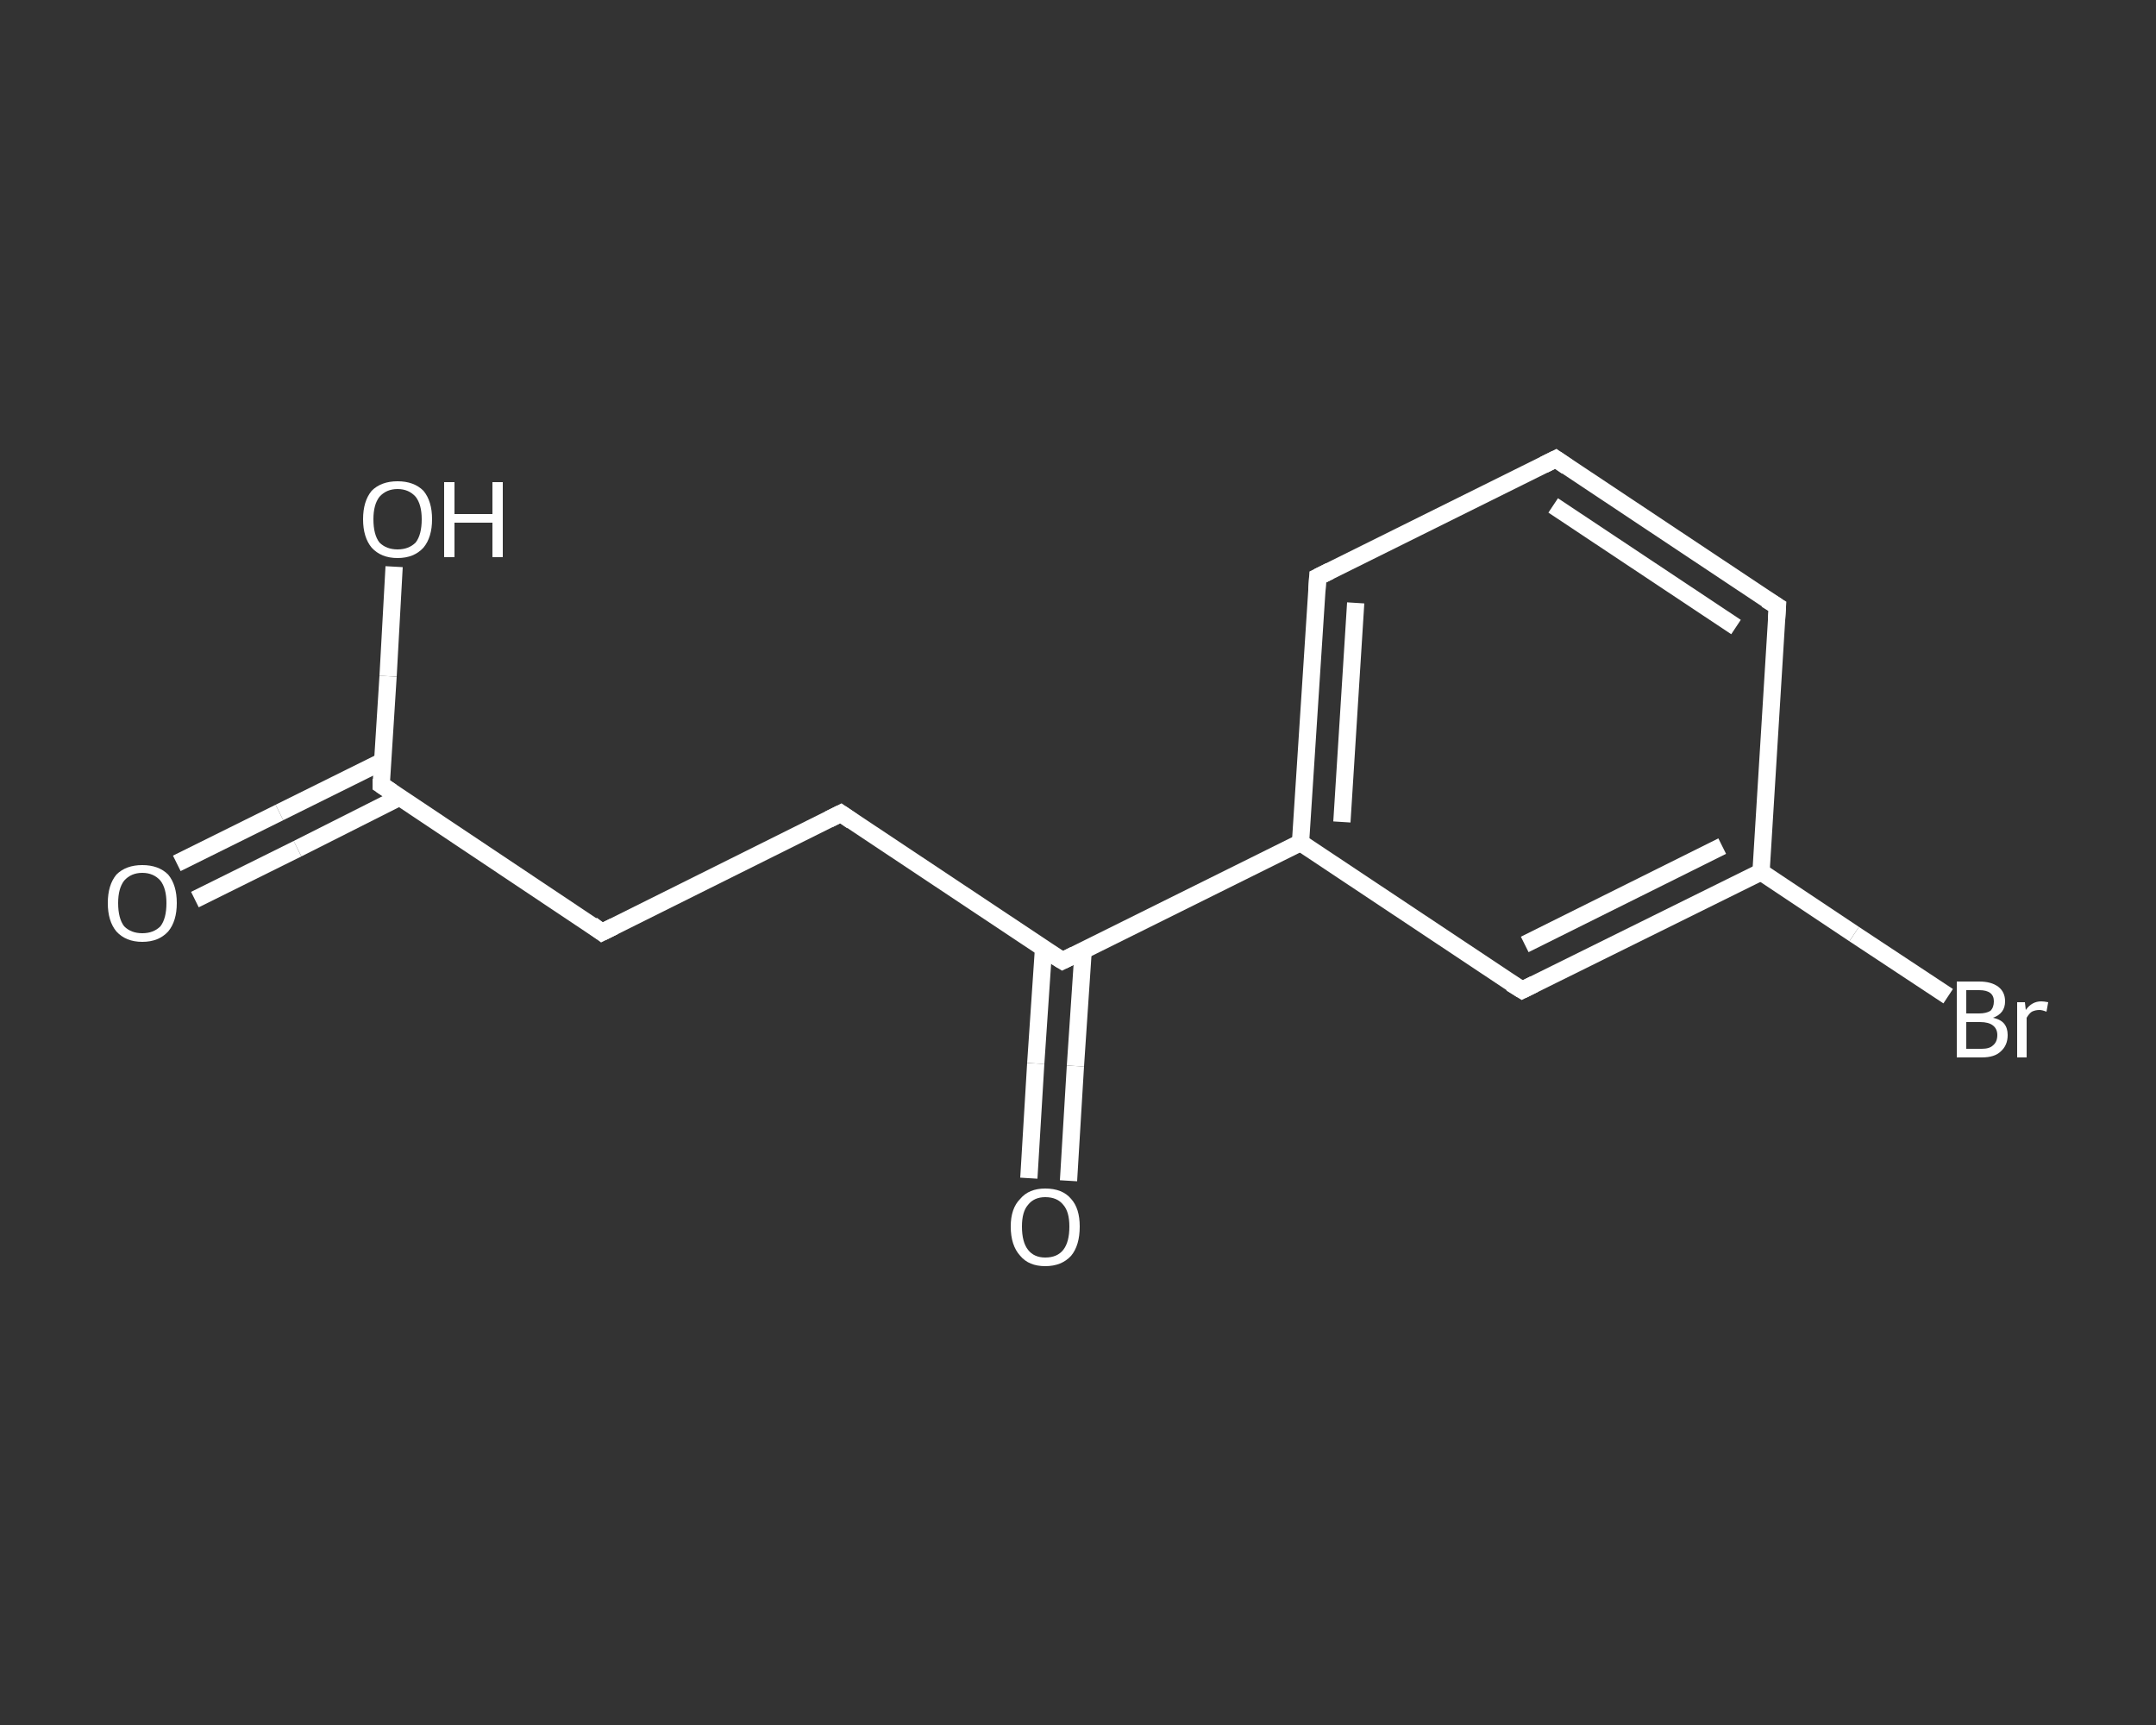 <?xml version='1.0' encoding='iso-8859-1'?>
<svg version='1.1' baseProfile='full'
              xmlns='http://www.w3.org/2000/svg'
                      xmlns:rdkit='http://www.rdkit.org/xml'
                      xmlns:xlink='http://www.w3.org/1999/xlink'
                  xml:space='preserve'
width='250px' height='200px' viewBox='0 0 250 200'>
<rect x="0" y="0" width="250" height="200" fill="#333333" stroke="none"/>
<!-- END OF HEADER -->
<rect style='opacity:1.0;fill:transparent;stroke:none' width='250.0' height='200.0' x='0.0' y='0.0'> </rect>
<path class='bond-0 atom-0 atom-1' d='M 20.5,100.1 L 32.4,94.2' style='fill:none;fill-rule:evenodd;stroke:#FFFFFF;stroke-width:2.0px;stroke-linecap:butt;stroke-linejoin:miter;stroke-opacity:1' />
<path class='bond-0 atom-0 atom-1' d='M 32.4,94.2 L 44.3,88.3' style='fill:none;fill-rule:evenodd;stroke:#FFFFFF;stroke-width:2.0px;stroke-linecap:butt;stroke-linejoin:miter;stroke-opacity:1' />
<path class='bond-0 atom-0 atom-1' d='M 22.6,104.3 L 34.5,98.4' style='fill:none;fill-rule:evenodd;stroke:#FFFFFF;stroke-width:2.0px;stroke-linecap:butt;stroke-linejoin:miter;stroke-opacity:1' />
<path class='bond-0 atom-0 atom-1' d='M 34.5,98.4 L 46.4,92.4' style='fill:none;fill-rule:evenodd;stroke:#FFFFFF;stroke-width:2.0px;stroke-linecap:butt;stroke-linejoin:miter;stroke-opacity:1' />
<path class='bond-1 atom-1 atom-2' d='M 44.2,91.0 L 45.0,78.4' style='fill:none;fill-rule:evenodd;stroke:#FFFFFF;stroke-width:2.0px;stroke-linecap:butt;stroke-linejoin:miter;stroke-opacity:1' />
<path class='bond-1 atom-1 atom-2' d='M 45.0,78.4 L 45.7,65.7' style='fill:none;fill-rule:evenodd;stroke:#FFFFFF;stroke-width:2.0px;stroke-linecap:butt;stroke-linejoin:miter;stroke-opacity:1' />
<path class='bond-2 atom-1 atom-3' d='M 44.2,91.0 L 69.8,108.1' style='fill:none;fill-rule:evenodd;stroke:#FFFFFF;stroke-width:2.0px;stroke-linecap:butt;stroke-linejoin:miter;stroke-opacity:1' />
<path class='bond-3 atom-3 atom-4' d='M 69.8,108.1 L 97.5,94.3' style='fill:none;fill-rule:evenodd;stroke:#FFFFFF;stroke-width:2.0px;stroke-linecap:butt;stroke-linejoin:miter;stroke-opacity:1' />
<path class='bond-4 atom-4 atom-5' d='M 97.5,94.3 L 123.2,111.4' style='fill:none;fill-rule:evenodd;stroke:#FFFFFF;stroke-width:2.0px;stroke-linecap:butt;stroke-linejoin:miter;stroke-opacity:1' />
<path class='bond-5 atom-5 atom-6' d='M 121.0,110.0 L 120.1,123.3' style='fill:none;fill-rule:evenodd;stroke:#FFFFFF;stroke-width:2.0px;stroke-linecap:butt;stroke-linejoin:miter;stroke-opacity:1' />
<path class='bond-5 atom-5 atom-6' d='M 120.1,123.3 L 119.3,136.6' style='fill:none;fill-rule:evenodd;stroke:#FFFFFF;stroke-width:2.0px;stroke-linecap:butt;stroke-linejoin:miter;stroke-opacity:1' />
<path class='bond-5 atom-5 atom-6' d='M 125.6,110.2 L 124.7,123.6' style='fill:none;fill-rule:evenodd;stroke:#FFFFFF;stroke-width:2.0px;stroke-linecap:butt;stroke-linejoin:miter;stroke-opacity:1' />
<path class='bond-5 atom-5 atom-6' d='M 124.7,123.6 L 123.9,136.9' style='fill:none;fill-rule:evenodd;stroke:#FFFFFF;stroke-width:2.0px;stroke-linecap:butt;stroke-linejoin:miter;stroke-opacity:1' />
<path class='bond-6 atom-5 atom-7' d='M 123.2,111.4 L 150.8,97.7' style='fill:none;fill-rule:evenodd;stroke:#FFFFFF;stroke-width:2.0px;stroke-linecap:butt;stroke-linejoin:miter;stroke-opacity:1' />
<path class='bond-7 atom-7 atom-8' d='M 150.8,97.7 L 152.8,66.9' style='fill:none;fill-rule:evenodd;stroke:#FFFFFF;stroke-width:2.0px;stroke-linecap:butt;stroke-linejoin:miter;stroke-opacity:1' />
<path class='bond-7 atom-7 atom-8' d='M 155.6,95.3 L 157.2,69.9' style='fill:none;fill-rule:evenodd;stroke:#FFFFFF;stroke-width:2.0px;stroke-linecap:butt;stroke-linejoin:miter;stroke-opacity:1' />
<path class='bond-8 atom-8 atom-9' d='M 152.8,66.9 L 180.4,53.2' style='fill:none;fill-rule:evenodd;stroke:#FFFFFF;stroke-width:2.0px;stroke-linecap:butt;stroke-linejoin:miter;stroke-opacity:1' />
<path class='bond-9 atom-9 atom-10' d='M 180.4,53.2 L 206.1,70.3' style='fill:none;fill-rule:evenodd;stroke:#FFFFFF;stroke-width:2.0px;stroke-linecap:butt;stroke-linejoin:miter;stroke-opacity:1' />
<path class='bond-9 atom-9 atom-10' d='M 180.1,58.6 L 201.3,72.7' style='fill:none;fill-rule:evenodd;stroke:#FFFFFF;stroke-width:2.0px;stroke-linecap:butt;stroke-linejoin:miter;stroke-opacity:1' />
<path class='bond-10 atom-10 atom-11' d='M 206.1,70.3 L 204.2,101.1' style='fill:none;fill-rule:evenodd;stroke:#FFFFFF;stroke-width:2.0px;stroke-linecap:butt;stroke-linejoin:miter;stroke-opacity:1' />
<path class='bond-11 atom-11 atom-12' d='M 204.2,101.1 L 215.0,108.3' style='fill:none;fill-rule:evenodd;stroke:#FFFFFF;stroke-width:2.0px;stroke-linecap:butt;stroke-linejoin:miter;stroke-opacity:1' />
<path class='bond-11 atom-11 atom-12' d='M 215.0,108.3 L 225.9,115.5' style='fill:none;fill-rule:evenodd;stroke:#FFFFFF;stroke-width:2.0px;stroke-linecap:butt;stroke-linejoin:miter;stroke-opacity:1' />
<path class='bond-12 atom-11 atom-13' d='M 204.2,101.1 L 176.5,114.8' style='fill:none;fill-rule:evenodd;stroke:#FFFFFF;stroke-width:2.0px;stroke-linecap:butt;stroke-linejoin:miter;stroke-opacity:1' />
<path class='bond-12 atom-11 atom-13' d='M 199.7,98.1 L 176.8,109.5' style='fill:none;fill-rule:evenodd;stroke:#FFFFFF;stroke-width:2.0px;stroke-linecap:butt;stroke-linejoin:miter;stroke-opacity:1' />
<path class='bond-13 atom-13 atom-7' d='M 176.5,114.8 L 150.8,97.7' style='fill:none;fill-rule:evenodd;stroke:#FFFFFF;stroke-width:2.0px;stroke-linecap:butt;stroke-linejoin:miter;stroke-opacity:1' />
<path d='M 44.2,90.3 L 44.2,91.0 L 45.4,91.8' style='fill:none;stroke:#FFFFFF;stroke-width:2.0px;stroke-linecap:butt;stroke-linejoin:miter;stroke-opacity:1;' />
<path d='M 68.6,107.2 L 69.8,108.1 L 71.2,107.4' style='fill:none;stroke:#FFFFFF;stroke-width:2.0px;stroke-linecap:butt;stroke-linejoin:miter;stroke-opacity:1;' />
<path d='M 96.1,95.0 L 97.5,94.3 L 98.8,95.2' style='fill:none;stroke:#FFFFFF;stroke-width:2.0px;stroke-linecap:butt;stroke-linejoin:miter;stroke-opacity:1;' />
<path d='M 121.9,110.6 L 123.2,111.4 L 124.6,110.7' style='fill:none;stroke:#FFFFFF;stroke-width:2.0px;stroke-linecap:butt;stroke-linejoin:miter;stroke-opacity:1;' />
<path d='M 152.7,68.5 L 152.8,66.9 L 154.2,66.2' style='fill:none;stroke:#FFFFFF;stroke-width:2.0px;stroke-linecap:butt;stroke-linejoin:miter;stroke-opacity:1;' />
<path d='M 179.0,53.9 L 180.4,53.2 L 181.7,54.1' style='fill:none;stroke:#FFFFFF;stroke-width:2.0px;stroke-linecap:butt;stroke-linejoin:miter;stroke-opacity:1;' />
<path d='M 204.8,69.5 L 206.1,70.3 L 206.0,71.8' style='fill:none;stroke:#FFFFFF;stroke-width:2.0px;stroke-linecap:butt;stroke-linejoin:miter;stroke-opacity:1;' />
<path d='M 177.9,114.1 L 176.5,114.8 L 175.2,114.0' style='fill:none;stroke:#FFFFFF;stroke-width:2.0px;stroke-linecap:butt;stroke-linejoin:miter;stroke-opacity:1;' />
<path class='atom-0' d='M 12.5 104.7
Q 12.5 102.6, 13.5 101.4
Q 14.6 100.3, 16.5 100.3
Q 18.4 100.3, 19.5 101.4
Q 20.5 102.6, 20.5 104.7
Q 20.5 106.8, 19.5 108.0
Q 18.4 109.2, 16.5 109.2
Q 14.6 109.2, 13.5 108.0
Q 12.5 106.8, 12.5 104.7
M 16.5 108.2
Q 17.8 108.2, 18.6 107.4
Q 19.3 106.5, 19.3 104.7
Q 19.3 103.0, 18.6 102.1
Q 17.8 101.2, 16.5 101.2
Q 15.2 101.2, 14.4 102.1
Q 13.7 103.0, 13.7 104.7
Q 13.7 106.5, 14.4 107.4
Q 15.2 108.2, 16.5 108.2
' fill='#FFFFFF'/>
<path class='atom-2' d='M 42.1 60.2
Q 42.1 58.1, 43.1 56.9
Q 44.2 55.8, 46.1 55.8
Q 48.0 55.8, 49.1 56.9
Q 50.1 58.1, 50.1 60.2
Q 50.1 62.3, 49.1 63.5
Q 48.0 64.7, 46.1 64.7
Q 44.2 64.7, 43.1 63.5
Q 42.1 62.3, 42.1 60.2
M 46.1 63.7
Q 47.4 63.7, 48.2 62.9
Q 48.9 62.0, 48.9 60.2
Q 48.9 58.5, 48.2 57.6
Q 47.4 56.7, 46.1 56.7
Q 44.8 56.7, 44.0 57.6
Q 43.3 58.5, 43.3 60.2
Q 43.3 62.0, 44.0 62.9
Q 44.8 63.7, 46.1 63.7
' fill='#FFFFFF'/>
<path class='atom-2' d='M 51.5 55.9
L 52.7 55.9
L 52.7 59.6
L 57.1 59.6
L 57.1 55.9
L 58.3 55.9
L 58.3 64.6
L 57.1 64.6
L 57.1 60.6
L 52.7 60.6
L 52.7 64.6
L 51.5 64.6
L 51.5 55.9
' fill='#FFFFFF'/>
<path class='atom-6' d='M 117.2 142.2
Q 117.2 140.1, 118.3 139.0
Q 119.3 137.8, 121.2 137.8
Q 123.2 137.8, 124.2 139.0
Q 125.2 140.1, 125.2 142.2
Q 125.2 144.4, 124.2 145.6
Q 123.1 146.8, 121.2 146.8
Q 119.3 146.8, 118.3 145.6
Q 117.2 144.4, 117.2 142.2
M 121.2 145.8
Q 122.6 145.8, 123.3 144.9
Q 124.0 144.0, 124.0 142.2
Q 124.0 140.5, 123.3 139.7
Q 122.6 138.8, 121.2 138.8
Q 119.9 138.8, 119.2 139.7
Q 118.5 140.5, 118.5 142.2
Q 118.5 144.0, 119.2 144.9
Q 119.9 145.8, 121.2 145.8
' fill='#FFFFFF'/>
<path class='atom-12' d='M 231.1 118.0
Q 232.0 118.2, 232.4 118.7
Q 232.8 119.2, 232.8 120.0
Q 232.8 121.2, 232.0 121.9
Q 231.3 122.6, 229.8 122.6
L 226.9 122.6
L 226.9 113.8
L 229.5 113.8
Q 230.9 113.8, 231.7 114.4
Q 232.5 115.0, 232.5 116.1
Q 232.5 117.5, 231.1 118.0
M 228.0 114.8
L 228.0 117.5
L 229.5 117.5
Q 230.3 117.5, 230.8 117.2
Q 231.2 116.8, 231.2 116.1
Q 231.2 114.8, 229.5 114.8
L 228.0 114.8
M 229.8 121.6
Q 230.7 121.6, 231.1 121.2
Q 231.6 120.8, 231.6 120.0
Q 231.6 119.3, 231.1 118.9
Q 230.6 118.5, 229.6 118.5
L 228.0 118.5
L 228.0 121.6
L 229.8 121.6
' fill='#FFFFFF'/>
<path class='atom-12' d='M 234.8 116.2
L 234.9 117.1
Q 235.6 116.1, 236.7 116.1
Q 237.0 116.1, 237.5 116.2
L 237.3 117.3
Q 236.8 117.1, 236.5 117.1
Q 236.0 117.1, 235.6 117.3
Q 235.3 117.5, 235.0 118.0
L 235.0 122.6
L 233.9 122.6
L 233.9 116.2
L 234.8 116.2
' fill='#FFFFFF'/>
</svg>
